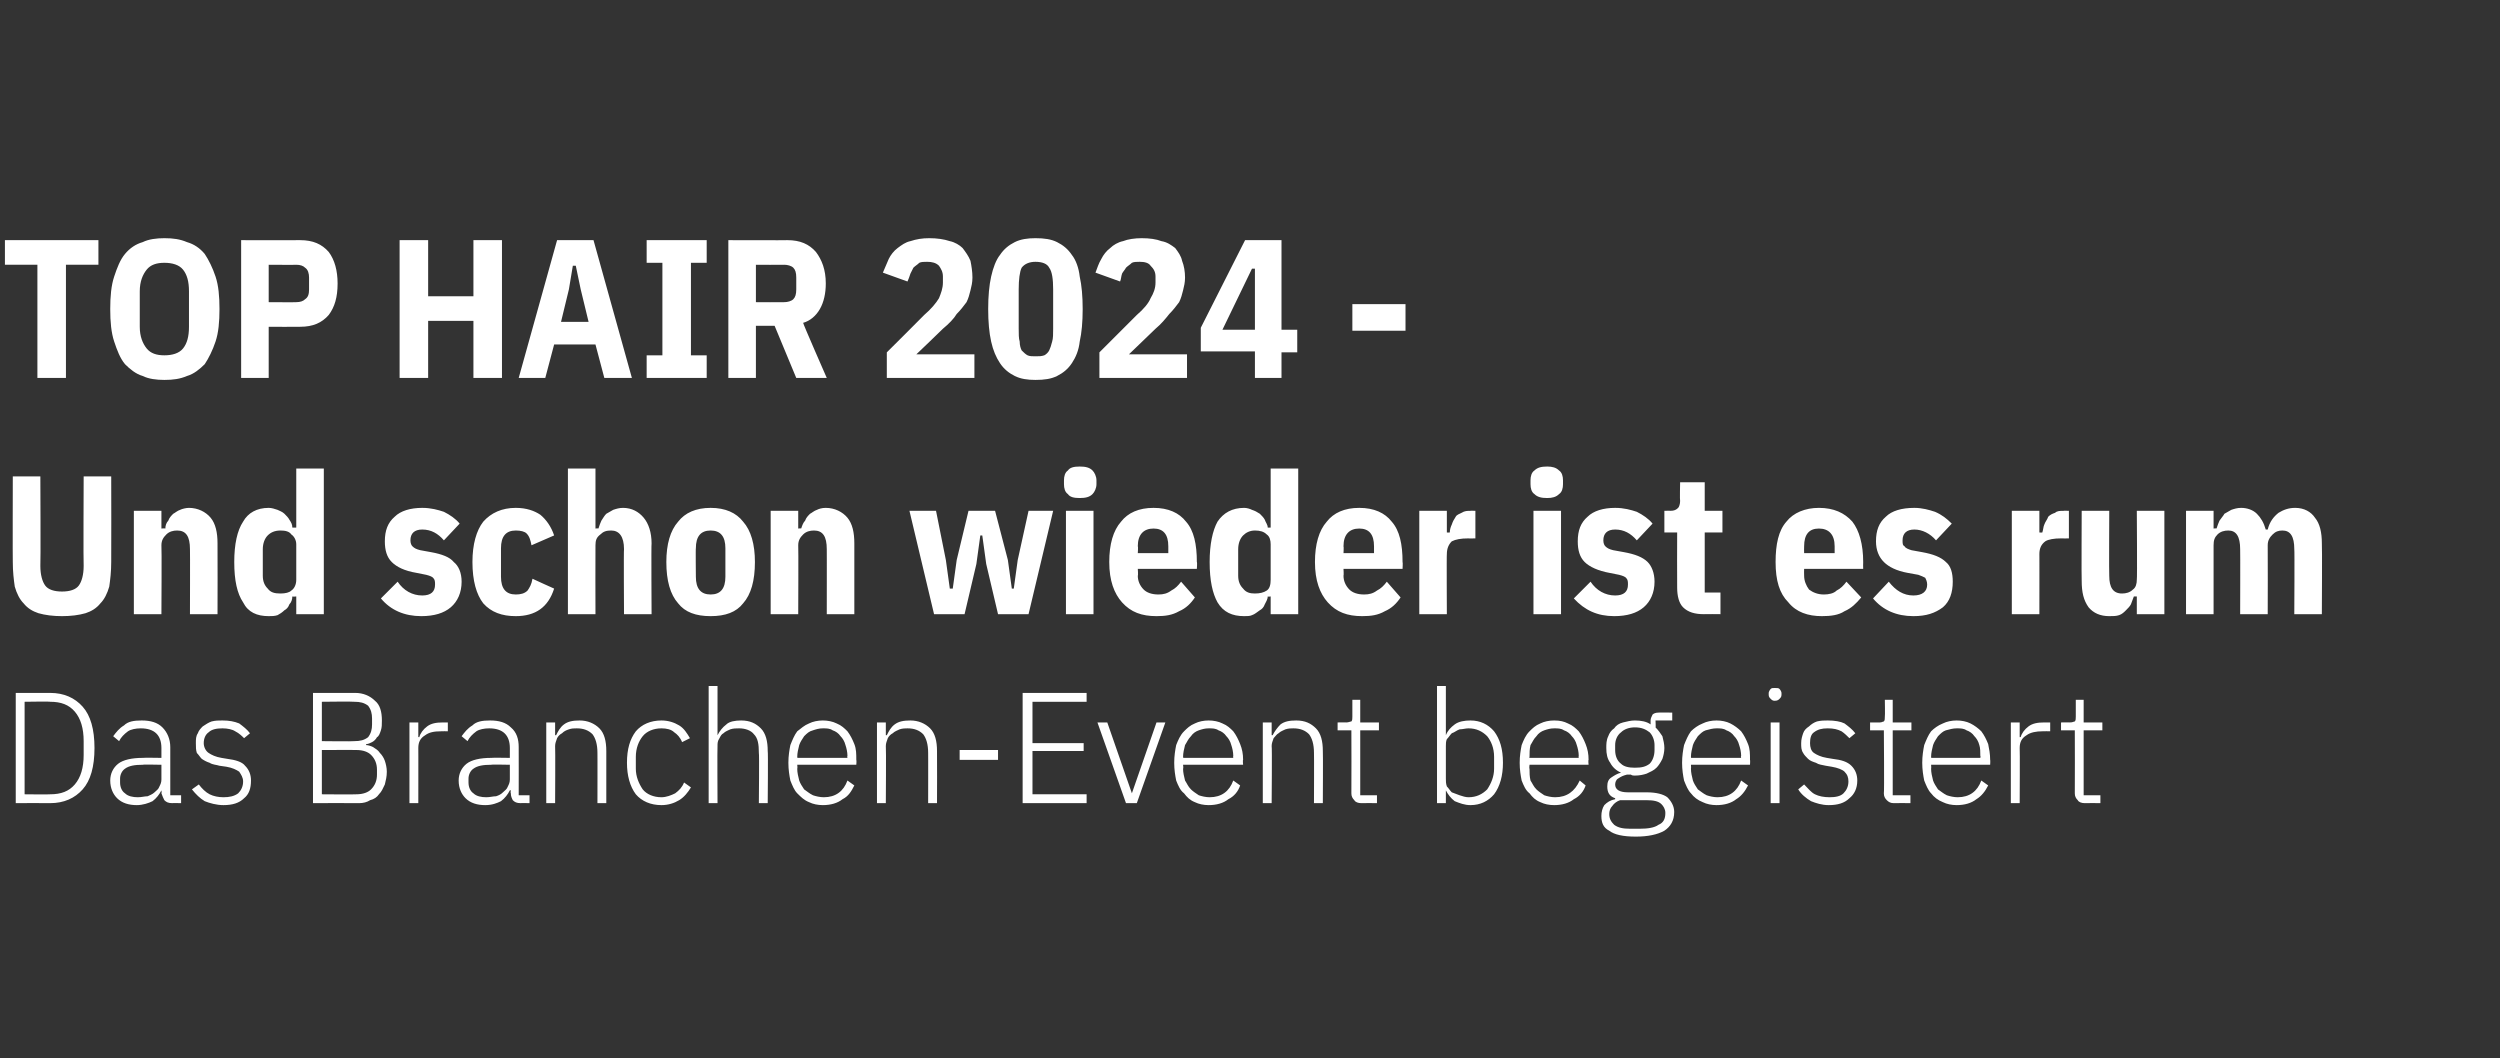 <?xml version="1.0" standalone="no"?><!DOCTYPE svg PUBLIC "-//W3C//DTD SVG 1.1//EN" "http://www.w3.org/Graphics/SVG/1.1/DTD/svg11.dtd"><svg xmlns="http://www.w3.org/2000/svg" version="1.1" width="254px" height="107.5px" viewBox="0 -1 254 107.5" style="top:-1px"><rect x="0" y="-1" width="254" height="107.5" fill="#333333" stroke="none"/>  <desc>TOP HAIR 2024 Und schon wieder ist es rum Das Branchen Event begeistert</desc>  <defs/>  <g id="Polygon190975">    <path d="M 1.6 69.4 C 1.6 69.4 5.08 69.41 5.1 69.4 C 6.5 69.4 7.6 69.9 8.4 70.8 C 9.2 71.7 9.6 73.1 9.6 75 C 9.6 76.9 9.2 78.3 8.4 79.2 C 7.6 80.1 6.5 80.6 5.1 80.6 C 5.08 80.58 1.6 80.6 1.6 80.6 L 1.6 69.4 Z M 5.1 79.7 C 6.2 79.7 7 79.4 7.6 78.7 C 8.2 78 8.5 77 8.5 75.7 C 8.5 75.7 8.5 74.3 8.5 74.3 C 8.5 73 8.2 72 7.6 71.3 C 7 70.6 6.2 70.3 5.1 70.3 C 5.1 70.26 2.5 70.3 2.5 70.3 L 2.5 79.7 C 2.5 79.7 5.1 79.73 5.1 79.7 Z M 17.5 80.6 C 17.1 80.6 16.9 80.5 16.7 80.3 C 16.6 80.1 16.5 79.9 16.4 79.6 C 16.44 79.57 16.4 79.3 16.4 79.3 C 16.4 79.3 16.36 79.28 16.4 79.3 C 16.2 79.7 15.9 80.1 15.5 80.4 C 15.1 80.6 14.5 80.8 13.9 80.8 C 13.1 80.8 12.4 80.6 11.9 80.1 C 11.5 79.7 11.2 79.1 11.2 78.3 C 11.2 77.6 11.5 77 12 76.6 C 12.5 76.2 13.4 76 14.5 76 C 14.53 75.97 16.4 76 16.4 76 C 16.4 76 16.4 75.01 16.4 75 C 16.4 73.7 15.7 73 14.3 73 C 13.8 73 13.3 73.1 13 73.3 C 12.6 73.6 12.3 73.9 12.1 74.3 C 12.1 74.3 11.5 73.8 11.5 73.8 C 11.8 73.4 12.1 73 12.6 72.7 C 13 72.3 13.6 72.2 14.4 72.2 C 15.3 72.2 16 72.4 16.5 72.9 C 17 73.4 17.3 74.1 17.3 74.9 C 17.3 74.94 17.3 79.8 17.3 79.8 L 18.4 79.8 L 18.4 80.6 C 18.4 80.6 17.47 80.58 17.5 80.6 Z M 14 80 C 14.4 80 14.7 79.9 15 79.9 C 15.2 79.8 15.5 79.7 15.7 79.5 C 15.9 79.3 16.1 79.2 16.2 78.9 C 16.3 78.7 16.4 78.5 16.4 78.2 C 16.4 78.19 16.4 76.7 16.4 76.7 C 16.4 76.7 14.49 76.66 14.5 76.7 C 13.7 76.7 13.1 76.8 12.7 77.1 C 12.4 77.3 12.2 77.7 12.2 78.1 C 12.2 78.1 12.2 78.5 12.2 78.5 C 12.2 79 12.4 79.4 12.7 79.6 C 13 79.9 13.5 80 14 80 Z M 22.7 80.8 C 22 80.8 21.3 80.6 20.8 80.4 C 20.3 80.1 19.9 79.7 19.5 79.2 C 19.5 79.2 20.2 78.7 20.2 78.7 C 20.5 79.1 20.9 79.5 21.3 79.7 C 21.7 79.9 22.2 80 22.7 80 C 23.3 80 23.8 79.9 24.2 79.6 C 24.5 79.3 24.7 78.9 24.7 78.4 C 24.7 78 24.5 77.7 24.3 77.4 C 24 77.2 23.6 77 23 76.9 C 23 76.9 22.3 76.8 22.3 76.8 C 22 76.7 21.6 76.7 21.3 76.5 C 21 76.4 20.8 76.3 20.5 76.1 C 20.3 75.9 20.2 75.7 20 75.5 C 19.9 75.2 19.9 74.9 19.9 74.5 C 19.9 74.1 19.9 73.8 20.1 73.5 C 20.2 73.2 20.4 73 20.6 72.8 C 20.9 72.6 21.2 72.4 21.5 72.3 C 21.9 72.2 22.2 72.2 22.6 72.2 C 23.3 72.2 23.8 72.3 24.3 72.5 C 24.7 72.8 25.1 73.1 25.4 73.5 C 25.4 73.5 24.8 74 24.8 74 C 24.6 73.8 24.3 73.5 23.9 73.3 C 23.6 73.1 23.1 73 22.6 73 C 22 73 21.5 73.1 21.2 73.4 C 20.9 73.6 20.7 74 20.7 74.5 C 20.7 74.9 20.9 75.3 21.2 75.5 C 21.5 75.7 21.9 75.9 22.5 76 C 22.5 76 23.1 76.1 23.1 76.1 C 23.9 76.2 24.6 76.4 24.9 76.8 C 25.3 77.2 25.5 77.7 25.5 78.3 C 25.5 79.1 25.3 79.7 24.8 80.1 C 24.3 80.6 23.6 80.8 22.7 80.8 Z M 31.8 69.4 C 31.8 69.4 36.08 69.41 36.1 69.4 C 36.9 69.4 37.6 69.7 38.1 70.2 C 38.6 70.6 38.8 71.3 38.8 72.2 C 38.8 72.6 38.8 72.9 38.7 73.2 C 38.6 73.5 38.5 73.8 38.3 73.9 C 38.2 74.1 38 74.3 37.8 74.4 C 37.6 74.5 37.4 74.6 37.2 74.6 C 37.2 74.6 37.2 74.7 37.2 74.7 C 37.4 74.7 37.7 74.8 37.9 74.9 C 38.2 75.1 38.4 75.2 38.6 75.5 C 38.8 75.7 39 76 39.1 76.3 C 39.2 76.6 39.3 77 39.3 77.4 C 39.3 77.9 39.2 78.3 39.1 78.7 C 38.9 79.1 38.8 79.4 38.5 79.7 C 38.3 80 38 80.2 37.6 80.3 C 37.3 80.5 36.9 80.6 36.5 80.6 C 36.47 80.58 31.8 80.6 31.8 80.6 L 31.8 69.4 Z M 32.7 79.7 C 32.7 79.7 36.22 79.73 36.2 79.7 C 36.9 79.7 37.4 79.5 37.7 79.2 C 38.1 78.8 38.3 78.3 38.3 77.7 C 38.3 77.7 38.3 77.2 38.3 77.2 C 38.3 76.6 38.1 76.1 37.7 75.7 C 37.4 75.4 36.9 75.2 36.2 75.2 C 36.22 75.19 32.7 75.2 32.7 75.2 L 32.7 79.7 Z M 32.7 74.3 C 32.7 74.3 35.98 74.34 36 74.3 C 36.6 74.3 37 74.2 37.4 73.9 C 37.7 73.5 37.8 73.1 37.8 72.6 C 37.8 72.6 37.8 72 37.8 72 C 37.8 71.5 37.7 71.1 37.4 70.7 C 37 70.4 36.6 70.3 36 70.3 C 35.98 70.26 32.7 70.3 32.7 70.3 L 32.7 74.3 Z M 41.6 80.6 L 41.6 72.4 L 42.5 72.4 L 42.5 73.9 C 42.5 73.9 42.57 73.86 42.6 73.9 C 42.7 73.5 43 73.1 43.4 72.8 C 43.8 72.5 44.3 72.4 45 72.4 C 45 72.39 45.5 72.4 45.5 72.4 L 45.5 73.3 C 45.5 73.3 44.82 73.28 44.8 73.3 C 44.1 73.3 43.6 73.4 43.2 73.7 C 42.7 74 42.5 74.4 42.5 75 C 42.51 74.98 42.5 80.6 42.5 80.6 L 41.6 80.6 Z M 52.9 80.6 C 52.5 80.6 52.3 80.5 52.1 80.3 C 52 80.1 51.9 79.9 51.9 79.6 C 51.85 79.57 51.9 79.3 51.9 79.3 C 51.9 79.3 51.78 79.28 51.8 79.3 C 51.6 79.7 51.3 80.1 50.9 80.4 C 50.5 80.6 50 80.8 49.3 80.8 C 48.5 80.8 47.8 80.6 47.3 80.1 C 46.9 79.7 46.6 79.1 46.6 78.3 C 46.6 77.6 46.9 77 47.4 76.6 C 47.9 76.2 48.8 76 49.9 76 C 49.94 75.97 51.8 76 51.8 76 C 51.8 76 51.81 75.01 51.8 75 C 51.8 73.7 51.1 73 49.7 73 C 49.2 73 48.7 73.1 48.4 73.3 C 48 73.6 47.7 73.9 47.5 74.3 C 47.5 74.3 46.9 73.8 46.9 73.8 C 47.2 73.4 47.5 73 48 72.7 C 48.4 72.3 49 72.2 49.8 72.2 C 50.7 72.2 51.4 72.4 51.9 72.9 C 52.5 73.4 52.7 74.1 52.7 74.9 C 52.71 74.94 52.7 79.8 52.7 79.8 L 53.8 79.8 L 53.8 80.6 C 53.8 80.6 52.88 80.58 52.9 80.6 Z M 49.4 80 C 49.8 80 50.1 79.9 50.4 79.9 C 50.7 79.8 50.9 79.7 51.1 79.5 C 51.3 79.3 51.5 79.2 51.6 78.9 C 51.7 78.7 51.8 78.5 51.8 78.2 C 51.81 78.19 51.8 76.7 51.8 76.7 C 51.8 76.7 49.91 76.66 49.9 76.7 C 49.1 76.7 48.5 76.8 48.1 77.1 C 47.8 77.3 47.6 77.7 47.6 78.1 C 47.6 78.1 47.6 78.5 47.6 78.5 C 47.6 79 47.8 79.4 48.1 79.6 C 48.4 79.9 48.9 80 49.4 80 Z M 55.5 80.6 L 55.5 72.4 L 56.4 72.4 L 56.4 73.7 C 56.4 73.7 56.48 73.68 56.5 73.7 C 56.7 73.3 56.9 72.9 57.3 72.6 C 57.7 72.3 58.2 72.2 58.9 72.2 C 59.7 72.2 60.4 72.5 60.9 73 C 61.4 73.5 61.6 74.3 61.6 75.3 C 61.61 75.32 61.6 80.6 61.6 80.6 L 60.7 80.6 C 60.7 80.6 60.71 75.48 60.7 75.5 C 60.7 74.6 60.5 74 60.2 73.6 C 59.8 73.2 59.3 73 58.6 73 C 58.3 73 58.1 73 57.8 73.1 C 57.5 73.2 57.3 73.3 57.1 73.5 C 56.9 73.6 56.7 73.8 56.6 74 C 56.5 74.3 56.4 74.5 56.4 74.8 C 56.43 74.82 56.4 80.6 56.4 80.6 L 55.5 80.6 Z M 67.2 80.8 C 66.1 80.8 65.2 80.4 64.6 79.7 C 64 78.9 63.7 77.8 63.7 76.5 C 63.7 75.1 64 74.1 64.6 73.3 C 65.2 72.6 66.1 72.2 67.2 72.2 C 67.9 72.2 68.5 72.4 69 72.7 C 69.5 73 69.8 73.5 70.1 74 C 70.1 74 69.3 74.4 69.3 74.4 C 69.1 73.9 68.8 73.6 68.5 73.4 C 68.2 73.1 67.7 73 67.2 73 C 66.4 73 65.7 73.3 65.3 73.8 C 64.9 74.3 64.6 75 64.6 75.9 C 64.6 75.9 64.6 77.1 64.6 77.1 C 64.6 77.9 64.9 78.6 65.3 79.2 C 65.7 79.7 66.4 80 67.2 80 C 67.7 80 68.2 79.8 68.6 79.6 C 69 79.3 69.3 79 69.5 78.5 C 69.5 78.5 70.2 79 70.2 79 C 69.9 79.5 69.5 80 69 80.3 C 68.5 80.6 67.9 80.8 67.2 80.8 Z M 72 68.7 L 72.9 68.7 L 72.9 73.7 C 72.9 73.7 72.92 73.68 72.9 73.7 C 73.1 73.3 73.4 72.9 73.8 72.6 C 74.1 72.3 74.7 72.2 75.3 72.2 C 76.2 72.2 76.8 72.5 77.3 73 C 77.8 73.5 78 74.3 78 75.3 C 78.05 75.32 78 80.6 78 80.6 L 77.1 80.6 C 77.1 80.6 77.15 75.48 77.1 75.5 C 77.1 74.6 77 74 76.6 73.6 C 76.3 73.2 75.7 73 75.1 73 C 74.8 73 74.5 73 74.2 73.1 C 74 73.2 73.7 73.3 73.5 73.5 C 73.3 73.6 73.2 73.8 73.1 74 C 72.9 74.3 72.9 74.5 72.9 74.8 C 72.87 74.82 72.9 80.6 72.9 80.6 L 72 80.6 L 72 68.7 Z M 83.6 80.8 C 83.1 80.8 82.6 80.7 82.2 80.5 C 81.7 80.3 81.4 80 81 79.6 C 80.7 79.3 80.5 78.8 80.3 78.3 C 80.2 77.8 80.1 77.2 80.1 76.5 C 80.1 75.8 80.2 75.2 80.3 74.7 C 80.5 74.2 80.7 73.7 81 73.3 C 81.4 73 81.7 72.7 82.2 72.5 C 82.6 72.3 83.1 72.2 83.6 72.2 C 84.1 72.2 84.6 72.3 85 72.5 C 85.5 72.7 85.8 73 86.1 73.3 C 86.4 73.7 86.6 74.1 86.8 74.6 C 87 75.1 87 75.6 87 76.2 C 87.04 76.24 87 76.7 87 76.7 L 81 76.7 C 81 76.7 81.04 77.08 81 77.1 C 81 77.5 81.1 77.9 81.2 78.3 C 81.3 78.6 81.5 78.9 81.7 79.2 C 82 79.4 82.2 79.6 82.6 79.8 C 82.9 79.9 83.3 80 83.7 80 C 84.9 80 85.7 79.4 86.1 78.3 C 86.1 78.3 86.8 78.8 86.8 78.8 C 86.5 79.4 86.2 79.9 85.6 80.2 C 85.1 80.6 84.4 80.8 83.6 80.8 Z M 83.6 73 C 83.2 73 82.9 73.1 82.6 73.2 C 82.2 73.3 82 73.5 81.7 73.8 C 81.5 74.1 81.3 74.4 81.2 74.7 C 81.1 75.1 81 75.5 81 75.9 C 81.04 75.89 81 76 81 76 L 86.1 76 C 86.1 76 86.06 75.84 86.1 75.8 C 86.1 75.4 86 75 85.9 74.7 C 85.8 74.3 85.6 74 85.4 73.8 C 85.2 73.5 84.9 73.3 84.6 73.2 C 84.3 73 84 73 83.6 73 Z M 89.1 80.6 L 89.1 72.4 L 90 72.4 L 90 73.7 C 90 73.7 90.09 73.68 90.1 73.7 C 90.3 73.3 90.5 72.9 90.9 72.6 C 91.3 72.3 91.8 72.2 92.5 72.2 C 93.3 72.2 94 72.5 94.5 73 C 95 73.5 95.2 74.3 95.2 75.3 C 95.22 75.32 95.2 80.6 95.2 80.6 L 94.3 80.6 C 94.3 80.6 94.31 75.48 94.3 75.5 C 94.3 74.6 94.1 74 93.8 73.6 C 93.4 73.2 92.9 73 92.2 73 C 92 73 91.7 73 91.4 73.1 C 91.2 73.2 90.9 73.3 90.7 73.5 C 90.5 73.6 90.3 73.8 90.2 74 C 90.1 74.3 90 74.5 90 74.8 C 90.04 74.82 90 80.6 90 80.6 L 89.1 80.6 Z M 97.5 76.2 L 97.5 75.2 L 101.4 75.2 L 101.4 76.2 L 97.5 76.2 Z M 103.9 80.6 L 103.9 69.4 L 110.4 69.4 L 110.4 70.3 L 104.9 70.3 L 104.9 74.5 L 110.1 74.5 L 110.1 75.3 L 104.9 75.3 L 104.9 79.7 L 110.4 79.7 L 110.4 80.6 L 103.9 80.6 Z M 111.5 72.4 L 112.5 72.4 L 115 79.6 L 115 79.6 L 117.5 72.4 L 118.4 72.4 L 115.5 80.6 L 114.4 80.6 L 111.5 72.4 Z M 122.8 80.8 C 122.3 80.8 121.8 80.7 121.4 80.5 C 120.9 80.3 120.6 80 120.3 79.6 C 119.9 79.3 119.7 78.8 119.5 78.3 C 119.4 77.8 119.3 77.2 119.3 76.5 C 119.3 75.8 119.4 75.2 119.5 74.7 C 119.7 74.2 119.9 73.7 120.3 73.3 C 120.6 73 120.9 72.7 121.4 72.5 C 121.8 72.3 122.3 72.2 122.8 72.2 C 123.3 72.2 123.8 72.3 124.2 72.5 C 124.7 72.7 125 73 125.3 73.3 C 125.6 73.7 125.8 74.1 126 74.6 C 126.2 75.1 126.3 75.6 126.3 76.2 C 126.25 76.24 126.3 76.7 126.3 76.7 L 120.2 76.7 C 120.2 76.7 120.25 77.08 120.2 77.1 C 120.2 77.5 120.3 77.9 120.4 78.3 C 120.6 78.6 120.7 78.9 121 79.2 C 121.2 79.4 121.5 79.6 121.8 79.8 C 122.1 79.9 122.5 80 122.9 80 C 124.1 80 124.9 79.4 125.3 78.3 C 125.3 78.3 126 78.8 126 78.8 C 125.8 79.4 125.4 79.9 124.8 80.2 C 124.3 80.6 123.6 80.8 122.8 80.8 Z M 122.8 73 C 122.4 73 122.1 73.1 121.8 73.2 C 121.5 73.3 121.2 73.5 121 73.8 C 120.7 74.1 120.6 74.4 120.4 74.7 C 120.3 75.1 120.2 75.5 120.2 75.9 C 120.25 75.89 120.2 76 120.2 76 L 125.3 76 C 125.3 76 125.27 75.84 125.3 75.8 C 125.3 75.4 125.2 75 125.1 74.7 C 125 74.3 124.8 74 124.6 73.8 C 124.4 73.5 124.1 73.3 123.8 73.2 C 123.5 73 123.2 73 122.8 73 Z M 128.3 80.6 L 128.3 72.4 L 129.2 72.4 L 129.2 73.7 C 129.2 73.7 129.29 73.68 129.3 73.7 C 129.5 73.3 129.8 72.9 130.1 72.6 C 130.5 72.3 131 72.2 131.7 72.2 C 132.6 72.2 133.2 72.5 133.7 73 C 134.2 73.5 134.4 74.3 134.4 75.3 C 134.43 75.32 134.4 80.6 134.4 80.6 L 133.5 80.6 C 133.5 80.6 133.52 75.48 133.5 75.5 C 133.5 74.6 133.3 74 133 73.6 C 132.6 73.2 132.1 73 131.4 73 C 131.2 73 130.9 73 130.6 73.1 C 130.4 73.2 130.1 73.3 129.9 73.5 C 129.7 73.6 129.6 73.8 129.4 74 C 129.3 74.3 129.2 74.5 129.2 74.8 C 129.25 74.82 129.2 80.6 129.2 80.6 L 128.3 80.6 Z M 138.3 80.6 C 138 80.6 137.7 80.5 137.6 80.3 C 137.4 80.1 137.3 79.9 137.3 79.6 C 137.32 79.57 137.3 73.2 137.3 73.2 L 135.9 73.2 L 135.9 72.4 C 135.9 72.4 136.82 72.39 136.8 72.4 C 137 72.4 137.2 72.3 137.3 72.3 C 137.4 72.2 137.4 72 137.4 71.8 C 137.4 71.76 137.4 70.1 137.4 70.1 L 138.2 70.1 L 138.2 72.4 L 140.1 72.4 L 140.1 73.2 L 138.2 73.2 L 138.2 79.8 L 139.9 79.8 L 139.9 80.6 C 139.9 80.6 138.31 80.58 138.3 80.6 Z M 146 68.7 L 146.9 68.7 L 146.9 73.7 C 146.9 73.7 146.91 73.7 146.9 73.7 C 147.1 73.2 147.4 72.9 147.8 72.6 C 148.2 72.3 148.8 72.2 149.4 72.2 C 150.4 72.2 151.2 72.6 151.8 73.3 C 152.4 74.1 152.7 75.1 152.7 76.5 C 152.7 77.8 152.4 78.9 151.8 79.7 C 151.2 80.4 150.4 80.8 149.4 80.8 C 148.8 80.8 148.3 80.6 147.8 80.4 C 147.4 80.1 147.1 79.7 146.9 79.3 C 146.91 79.27 146.9 79.3 146.9 79.3 L 146.9 80.6 L 146 80.6 L 146 68.7 Z M 149.2 80 C 150 80 150.6 79.7 151.1 79.2 C 151.5 78.6 151.8 77.9 151.8 77.1 C 151.8 77.1 151.8 75.9 151.8 75.9 C 151.8 75 151.5 74.3 151.1 73.8 C 150.6 73.3 150 73 149.2 73 C 148.9 73 148.6 73.1 148.3 73.1 C 148 73.2 147.8 73.4 147.5 73.5 C 147.3 73.7 147.2 73.9 147 74.1 C 146.9 74.3 146.9 74.6 146.9 74.8 C 146.9 74.8 146.9 78.1 146.9 78.1 C 146.9 78.4 146.9 78.6 147 78.9 C 147.2 79.1 147.3 79.3 147.5 79.5 C 147.8 79.6 148 79.7 148.3 79.8 C 148.6 79.9 148.9 80 149.2 80 Z M 157.9 80.8 C 157.4 80.8 156.9 80.7 156.5 80.5 C 156 80.3 155.7 80 155.4 79.6 C 155 79.3 154.8 78.8 154.6 78.3 C 154.5 77.8 154.4 77.2 154.4 76.5 C 154.4 75.8 154.5 75.2 154.6 74.7 C 154.8 74.2 155 73.7 155.4 73.3 C 155.7 73 156 72.7 156.5 72.5 C 156.9 72.3 157.4 72.2 157.9 72.2 C 158.5 72.2 158.9 72.3 159.3 72.5 C 159.8 72.7 160.1 73 160.4 73.3 C 160.7 73.7 160.9 74.1 161.1 74.6 C 161.3 75.1 161.4 75.6 161.4 76.2 C 161.35 76.24 161.4 76.7 161.4 76.7 L 155.4 76.7 C 155.4 76.7 155.35 77.08 155.4 77.1 C 155.4 77.5 155.4 77.9 155.5 78.3 C 155.7 78.6 155.8 78.9 156.1 79.2 C 156.3 79.4 156.6 79.6 156.9 79.8 C 157.2 79.9 157.6 80 158 80 C 159.2 80 160 79.4 160.5 78.3 C 160.5 78.3 161.1 78.8 161.1 78.8 C 160.9 79.4 160.5 79.9 159.9 80.2 C 159.4 80.6 158.7 80.8 157.9 80.8 Z M 157.9 73 C 157.5 73 157.2 73.1 156.9 73.2 C 156.6 73.3 156.3 73.5 156.1 73.8 C 155.8 74.1 155.7 74.4 155.5 74.7 C 155.4 75.1 155.4 75.5 155.4 75.9 C 155.35 75.89 155.4 76 155.4 76 L 160.4 76 C 160.4 76 160.37 75.84 160.4 75.8 C 160.4 75.4 160.3 75 160.2 74.7 C 160.1 74.3 159.9 74 159.7 73.8 C 159.5 73.5 159.2 73.3 158.9 73.2 C 158.6 73 158.3 73 157.9 73 Z M 170.1 81.5 C 170.1 82.4 169.7 83 169.1 83.4 C 168.4 83.8 167.4 84 166.2 84 C 164.9 84 164 83.8 163.5 83.4 C 162.9 83.1 162.7 82.6 162.7 81.9 C 162.7 81.5 162.8 81.1 163 80.8 C 163.3 80.5 163.6 80.3 164.1 80.2 C 164.1 80.2 164.1 80.1 164.1 80.1 C 163.5 79.9 163.3 79.5 163.3 78.9 C 163.3 78.5 163.4 78.2 163.7 78 C 164 77.8 164.3 77.6 164.7 77.5 C 164.7 77.5 164.7 77.5 164.7 77.5 C 164.2 77.3 163.8 76.9 163.6 76.5 C 163.3 76.1 163.2 75.6 163.2 75 C 163.2 74.6 163.2 74.2 163.4 73.8 C 163.5 73.5 163.7 73.2 164 73 C 164.2 72.7 164.5 72.5 164.9 72.4 C 165.3 72.3 165.7 72.2 166.1 72.2 C 166.7 72.2 167.3 72.3 167.7 72.6 C 167.7 72.6 167.7 72.2 167.7 72.2 C 167.7 72 167.8 71.8 167.9 71.6 C 168 71.5 168.2 71.4 168.5 71.4 C 168.49 71.38 169.9 71.4 169.9 71.4 L 169.9 72.2 L 168.2 72.2 C 168.2 72.2 168.24 72.95 168.2 72.9 C 168.5 73.2 168.7 73.5 168.9 73.8 C 169 74.2 169.1 74.6 169.1 75 C 169.1 75.4 169 75.8 168.9 76.1 C 168.7 76.5 168.5 76.8 168.3 77 C 168 77.3 167.7 77.4 167.3 77.6 C 167 77.7 166.6 77.8 166.1 77.8 C 166 77.8 165.8 77.8 165.7 77.7 C 165.6 77.7 165.4 77.7 165.3 77.7 C 164.9 77.8 164.7 77.9 164.4 78.1 C 164.2 78.2 164.1 78.5 164.1 78.7 C 164.1 79.2 164.5 79.5 165.4 79.5 C 165.4 79.5 167.3 79.5 167.3 79.5 C 168.3 79.5 169 79.7 169.4 80 C 169.8 80.4 170.1 80.9 170.1 81.5 Z M 169.2 81.6 C 169.2 81.2 169 80.9 168.8 80.7 C 168.5 80.4 168 80.3 167.3 80.3 C 167.3 80.3 164.6 80.3 164.6 80.3 C 164.3 80.4 164 80.6 163.8 80.9 C 163.6 81.1 163.5 81.4 163.5 81.7 C 163.5 82.2 163.7 82.5 164 82.8 C 164.4 83.1 164.9 83.2 165.6 83.2 C 165.6 83.2 166.6 83.2 166.6 83.2 C 167.4 83.2 168.1 83.1 168.5 82.8 C 169 82.6 169.2 82.2 169.2 81.6 Z M 166.1 77 C 166.8 77 167.2 76.9 167.6 76.6 C 167.9 76.3 168.1 75.8 168.1 75.2 C 168.1 75.2 168.1 74.7 168.1 74.7 C 168.1 74.2 167.9 73.7 167.6 73.4 C 167.2 73.1 166.8 72.9 166.1 72.9 C 165.5 72.9 165 73.1 164.7 73.4 C 164.3 73.7 164.1 74.2 164.1 74.7 C 164.1 74.7 164.1 75.2 164.1 75.2 C 164.1 75.8 164.3 76.3 164.7 76.6 C 165 76.9 165.5 77 166.1 77 Z M 174.4 80.8 C 173.9 80.8 173.4 80.7 173 80.5 C 172.5 80.3 172.1 80 171.8 79.6 C 171.5 79.3 171.3 78.8 171.1 78.3 C 171 77.8 170.9 77.2 170.9 76.5 C 170.9 75.8 171 75.2 171.1 74.7 C 171.3 74.2 171.5 73.7 171.8 73.3 C 172.1 73 172.5 72.7 173 72.5 C 173.4 72.3 173.9 72.2 174.4 72.2 C 174.9 72.2 175.4 72.3 175.8 72.5 C 176.2 72.7 176.6 73 176.9 73.3 C 177.2 73.7 177.4 74.1 177.6 74.6 C 177.8 75.1 177.8 75.6 177.8 76.2 C 177.83 76.24 177.8 76.7 177.8 76.7 L 171.8 76.7 C 171.8 76.7 171.83 77.08 171.8 77.1 C 171.8 77.5 171.9 77.9 172 78.3 C 172.1 78.6 172.3 78.9 172.5 79.2 C 172.8 79.4 173 79.6 173.4 79.8 C 173.7 79.9 174.1 80 174.5 80 C 175.7 80 176.5 79.4 176.9 78.3 C 176.9 78.3 177.6 78.8 177.6 78.8 C 177.3 79.4 176.9 79.9 176.4 80.2 C 175.9 80.6 175.2 80.8 174.4 80.8 Z M 174.4 73 C 174 73 173.7 73.1 173.3 73.2 C 173 73.3 172.8 73.5 172.5 73.8 C 172.3 74.1 172.1 74.4 172 74.7 C 171.9 75.1 171.8 75.5 171.8 75.9 C 171.83 75.89 171.8 76 171.8 76 L 176.9 76 C 176.9 76 176.85 75.84 176.9 75.8 C 176.9 75.4 176.8 75 176.7 74.7 C 176.6 74.3 176.4 74 176.2 73.8 C 176 73.5 175.7 73.3 175.4 73.2 C 175.1 73 174.8 73 174.4 73 Z M 180.3 70.2 C 180.1 70.2 180 70.1 179.9 70 C 179.8 69.9 179.7 69.8 179.7 69.6 C 179.7 69.6 179.7 69.4 179.7 69.4 C 179.7 69.3 179.8 69.1 179.9 69 C 180 68.9 180.1 68.9 180.3 68.9 C 180.6 68.9 180.7 68.9 180.8 69 C 180.9 69.1 181 69.3 181 69.4 C 181 69.4 181 69.6 181 69.6 C 181 69.8 180.9 69.9 180.8 70 C 180.7 70.1 180.6 70.2 180.3 70.2 Z M 179.9 72.4 L 180.8 72.4 L 180.8 80.6 L 179.9 80.6 L 179.9 72.4 Z M 185.8 80.8 C 185.1 80.8 184.5 80.6 184 80.4 C 183.5 80.1 183 79.7 182.7 79.2 C 182.7 79.2 183.3 78.7 183.3 78.7 C 183.7 79.1 184 79.5 184.4 79.7 C 184.8 79.9 185.3 80 185.9 80 C 186.5 80 187 79.9 187.3 79.6 C 187.6 79.3 187.8 78.9 187.8 78.4 C 187.8 78 187.7 77.7 187.4 77.4 C 187.2 77.2 186.7 77 186.1 76.9 C 186.1 76.9 185.5 76.8 185.5 76.8 C 185.1 76.7 184.8 76.7 184.5 76.5 C 184.2 76.4 183.9 76.3 183.7 76.1 C 183.5 75.9 183.3 75.7 183.2 75.5 C 183 75.2 183 74.9 183 74.5 C 183 74.1 183.1 73.8 183.2 73.5 C 183.3 73.2 183.5 73 183.8 72.8 C 184 72.6 184.3 72.4 184.6 72.3 C 185 72.2 185.4 72.2 185.7 72.2 C 186.4 72.2 187 72.3 187.4 72.5 C 187.8 72.8 188.2 73.1 188.5 73.5 C 188.5 73.5 187.9 74 187.9 74 C 187.7 73.8 187.4 73.5 187.1 73.3 C 186.7 73.1 186.3 73 185.7 73 C 185.1 73 184.7 73.1 184.3 73.4 C 184 73.6 183.9 74 183.9 74.5 C 183.9 74.9 184 75.3 184.3 75.5 C 184.6 75.7 185 75.9 185.6 76 C 185.6 76 186.2 76.1 186.2 76.1 C 187.1 76.2 187.7 76.4 188.1 76.8 C 188.5 77.2 188.7 77.7 188.7 78.3 C 188.7 79.1 188.4 79.7 187.9 80.1 C 187.4 80.6 186.7 80.8 185.8 80.8 Z M 192.4 80.6 C 192.1 80.6 191.9 80.5 191.7 80.3 C 191.5 80.1 191.4 79.9 191.4 79.6 C 191.45 79.57 191.4 73.2 191.4 73.2 L 190 73.2 L 190 72.4 C 190 72.4 190.96 72.39 191 72.4 C 191.2 72.4 191.3 72.3 191.4 72.3 C 191.5 72.2 191.5 72 191.5 71.8 C 191.53 71.76 191.5 70.1 191.5 70.1 L 192.3 70.1 L 192.3 72.4 L 194.2 72.4 L 194.2 73.2 L 192.3 73.2 L 192.3 79.8 L 194.1 79.8 L 194.1 80.6 C 194.1 80.6 192.44 80.58 192.4 80.6 Z M 198.8 80.8 C 198.3 80.8 197.8 80.7 197.4 80.5 C 196.9 80.3 196.5 80 196.2 79.6 C 195.9 79.3 195.7 78.8 195.5 78.3 C 195.4 77.8 195.3 77.2 195.3 76.5 C 195.3 75.8 195.4 75.2 195.5 74.7 C 195.7 74.2 195.9 73.7 196.2 73.3 C 196.5 73 196.9 72.7 197.4 72.5 C 197.8 72.3 198.3 72.2 198.8 72.2 C 199.3 72.2 199.8 72.3 200.2 72.5 C 200.6 72.7 201 73 201.3 73.3 C 201.6 73.7 201.8 74.1 202 74.6 C 202.1 75.1 202.2 75.6 202.2 76.2 C 202.23 76.24 202.2 76.7 202.2 76.7 L 196.2 76.7 C 196.2 76.7 196.23 77.08 196.2 77.1 C 196.2 77.5 196.3 77.9 196.4 78.3 C 196.5 78.6 196.7 78.9 196.9 79.2 C 197.2 79.4 197.4 79.6 197.8 79.8 C 198.1 79.9 198.5 80 198.9 80 C 200.1 80 200.9 79.4 201.3 78.3 C 201.3 78.3 202 78.8 202 78.8 C 201.7 79.4 201.3 79.9 200.8 80.2 C 200.3 80.6 199.6 80.8 198.8 80.8 Z M 198.8 73 C 198.4 73 198.1 73.1 197.7 73.2 C 197.4 73.3 197.2 73.5 196.9 73.8 C 196.7 74.1 196.5 74.4 196.4 74.7 C 196.3 75.1 196.2 75.5 196.2 75.9 C 196.23 75.89 196.2 76 196.2 76 L 201.2 76 C 201.2 76 201.25 75.84 201.2 75.8 C 201.2 75.4 201.2 75 201.1 74.7 C 201 74.3 200.8 74 200.6 73.8 C 200.4 73.5 200.1 73.3 199.8 73.2 C 199.5 73 199.2 73 198.8 73 Z M 204.3 80.6 L 204.3 72.4 L 205.2 72.4 L 205.2 73.9 C 205.2 73.9 205.29 73.86 205.3 73.9 C 205.4 73.5 205.7 73.1 206.1 72.8 C 206.5 72.5 207 72.4 207.7 72.4 C 207.71 72.39 208.3 72.4 208.3 72.4 L 208.3 73.3 C 208.3 73.3 207.54 73.28 207.5 73.3 C 206.9 73.3 206.3 73.4 205.9 73.7 C 205.4 74 205.2 74.4 205.2 75 C 205.23 74.98 205.2 80.6 205.2 80.6 L 204.3 80.6 Z M 211.8 80.6 C 211.5 80.6 211.2 80.5 211.1 80.3 C 210.9 80.1 210.8 79.9 210.8 79.6 C 210.82 79.57 210.8 73.2 210.8 73.2 L 209.4 73.2 L 209.4 72.4 C 209.4 72.4 210.33 72.39 210.3 72.4 C 210.6 72.4 210.7 72.3 210.8 72.3 C 210.9 72.2 210.9 72 210.9 71.8 C 210.9 71.76 210.9 70.1 210.9 70.1 L 211.7 70.1 L 211.7 72.4 L 213.6 72.4 L 213.6 73.2 L 211.7 73.2 L 211.7 79.8 L 213.4 79.8 L 213.4 80.6 C 213.4 80.6 211.82 80.58 211.8 80.6 Z " stroke="none" fill="#fff"/>  </g>  <g id="Polygon190974">    <path d="M 4.1 47.4 C 4.1 47.4 4.14 56.48 4.1 56.5 C 4.1 57.4 4.3 58.1 4.6 58.5 C 4.9 58.9 5.5 59.1 6.3 59.1 C 7.1 59.1 7.7 58.9 8 58.5 C 8.3 58.1 8.5 57.4 8.5 56.5 C 8.46 56.48 8.5 47.4 8.5 47.4 L 11.3 47.4 C 11.3 47.4 11.32 56.1 11.3 56.1 C 11.3 57.1 11.2 57.9 11.1 58.6 C 10.9 59.3 10.6 59.9 10.2 60.3 C 9.8 60.8 9.3 61.1 8.7 61.3 C 8 61.5 7.2 61.6 6.3 61.6 C 5.4 61.6 4.6 61.5 3.9 61.3 C 3.3 61.1 2.8 60.8 2.4 60.3 C 2 59.9 1.7 59.3 1.5 58.6 C 1.4 57.9 1.3 57.1 1.3 56.1 C 1.28 56.1 1.3 47.4 1.3 47.4 L 4.1 47.4 Z M 13.6 61.4 L 13.6 50.9 L 16.4 50.9 L 16.4 52.7 C 16.4 52.7 16.76 52.66 16.8 52.7 C 16.8 52.4 16.9 52.1 17.1 51.9 C 17.2 51.6 17.4 51.4 17.6 51.2 C 17.8 51.1 18 50.9 18.3 50.8 C 18.5 50.7 18.9 50.6 19.2 50.6 C 20.1 50.6 20.9 51 21.4 51.6 C 21.9 52.2 22.1 53.1 22.1 54.2 C 22.12 54.24 22.1 61.4 22.1 61.4 L 19.3 61.4 C 19.3 61.4 19.32 54.78 19.3 54.8 C 19.3 53.5 18.9 52.9 18 52.9 C 17.6 52.9 17.2 53 16.9 53.3 C 16.6 53.6 16.4 53.9 16.4 54.4 C 16.44 54.4 16.4 61.4 16.4 61.4 L 13.6 61.4 Z M 30.1 59.6 C 30.1 59.6 29.74 59.64 29.7 59.6 C 29.7 59.9 29.6 60.2 29.4 60.4 C 29.3 60.7 29.1 60.9 28.9 61 C 28.7 61.2 28.4 61.4 28.2 61.5 C 27.9 61.6 27.6 61.6 27.3 61.6 C 26.1 61.6 25.2 61.2 24.7 60.2 C 24.1 59.3 23.8 58 23.8 56.1 C 23.8 54.3 24.1 52.9 24.7 52 C 25.2 51.1 26.1 50.6 27.3 50.6 C 27.6 50.6 27.9 50.7 28.2 50.8 C 28.4 50.9 28.7 51 28.9 51.2 C 29.1 51.4 29.3 51.6 29.4 51.8 C 29.6 52.1 29.7 52.3 29.7 52.6 C 29.74 52.62 30.1 52.6 30.1 52.6 L 30.1 46.6 L 32.9 46.6 L 32.9 61.4 L 30.1 61.4 L 30.1 59.6 Z M 28.5 59.3 C 29 59.3 29.4 59.2 29.6 59 C 29.9 58.8 30.1 58.4 30.1 57.9 C 30.1 57.9 30.1 54.3 30.1 54.3 C 30.1 53.9 29.9 53.5 29.6 53.3 C 29.4 53 29 52.9 28.5 52.9 C 27.9 52.9 27.5 53.1 27.2 53.4 C 26.9 53.7 26.7 54.2 26.7 54.8 C 26.7 54.8 26.7 57.5 26.7 57.5 C 26.7 58.1 26.9 58.5 27.2 58.8 C 27.5 59.2 27.9 59.3 28.5 59.3 Z M 42.8 61.6 C 41.1 61.6 39.7 61 38.7 59.8 C 38.7 59.8 40.4 58.1 40.4 58.1 C 41 59 41.9 59.5 42.9 59.5 C 43.8 59.5 44.2 59.1 44.2 58.4 C 44.2 58.1 44.2 57.9 44 57.7 C 43.9 57.6 43.7 57.5 43.3 57.4 C 43.3 57.4 42.3 57.2 42.3 57.2 C 41.1 57 40.3 56.6 39.8 56.1 C 39.3 55.6 39.1 54.9 39.1 54 C 39.1 52.9 39.4 52.1 40.1 51.5 C 40.7 50.9 41.7 50.6 42.9 50.6 C 43.8 50.6 44.5 50.8 45.1 51 C 45.7 51.3 46.3 51.7 46.7 52.2 C 46.7 52.2 45.1 53.9 45.1 53.9 C 44.5 53.2 43.8 52.8 42.9 52.8 C 42.1 52.8 41.7 53.2 41.7 53.9 C 41.7 54.2 41.8 54.4 41.9 54.5 C 42.1 54.7 42.3 54.8 42.7 54.9 C 42.7 54.9 43.8 55.1 43.8 55.1 C 44.9 55.3 45.7 55.6 46.1 56.1 C 46.6 56.5 46.9 57.2 46.9 58.1 C 46.9 59.2 46.5 60.1 45.8 60.7 C 45.1 61.3 44.1 61.6 42.8 61.6 Z M 56.3 58.8 C 55.7 60.7 54.4 61.6 52.4 61.6 C 51 61.6 49.9 61.2 49.1 60.3 C 48.4 59.4 48 58 48 56.1 C 48 54.3 48.4 52.9 49.1 52 C 49.9 51.1 51 50.6 52.4 50.6 C 53.5 50.6 54.3 50.9 54.9 51.3 C 55.5 51.8 56 52.5 56.3 53.4 C 56.3 53.4 54 54.4 54 54.4 C 53.9 53.9 53.8 53.5 53.5 53.2 C 53.3 53 52.9 52.9 52.4 52.9 C 51.4 52.9 50.9 53.5 50.9 54.7 C 50.9 54.7 50.9 57.6 50.9 57.6 C 50.9 58.8 51.4 59.4 52.4 59.4 C 52.9 59.4 53.3 59.3 53.6 59 C 53.8 58.7 54 58.4 54.1 57.8 C 54.11 57.82 56.3 58.8 56.3 58.8 C 56.3 58.8 56.29 58.78 56.3 58.8 Z M 57.7 46.6 L 60.5 46.6 L 60.5 52.7 C 60.5 52.7 60.8 52.66 60.8 52.7 C 60.9 52.4 61 52.1 61.1 51.9 C 61.3 51.6 61.4 51.4 61.6 51.2 C 61.8 51.1 62.1 50.9 62.3 50.8 C 62.6 50.7 62.9 50.6 63.3 50.6 C 64.2 50.6 64.9 51 65.4 51.6 C 65.9 52.2 66.2 53.1 66.2 54.2 C 66.16 54.24 66.2 61.4 66.2 61.4 L 63.4 61.4 C 63.4 61.4 63.36 54.78 63.4 54.8 C 63.4 53.5 62.9 52.9 62.1 52.9 C 61.6 52.9 61.3 53 61 53.3 C 60.6 53.6 60.5 53.9 60.5 54.4 C 60.48 54.4 60.5 61.4 60.5 61.4 L 57.7 61.4 L 57.7 46.6 Z M 72.2 61.6 C 70.7 61.6 69.6 61.2 68.9 60.3 C 68.1 59.4 67.7 58 67.7 56.1 C 67.7 54.3 68.1 52.9 68.9 52 C 69.6 51.1 70.7 50.6 72.2 50.6 C 73.7 50.6 74.8 51.1 75.5 52 C 76.3 52.9 76.7 54.3 76.7 56.1 C 76.7 58 76.3 59.4 75.5 60.3 C 74.8 61.2 73.7 61.6 72.2 61.6 Z M 70.7 57.6 C 70.7 58.8 71.2 59.4 72.2 59.4 C 73.2 59.4 73.7 58.8 73.7 57.6 C 73.7 57.6 73.7 54.7 73.7 54.7 C 73.7 53.5 73.2 52.9 72.2 52.9 C 71.2 52.9 70.7 53.5 70.7 54.7 C 70.67 54.66 70.7 57.6 70.7 57.6 C 70.7 57.6 70.67 57.6 70.7 57.6 Z M 78.3 61.4 L 78.3 50.9 L 81.1 50.9 L 81.1 52.7 C 81.1 52.7 81.45 52.66 81.4 52.7 C 81.5 52.4 81.6 52.1 81.8 51.9 C 81.9 51.6 82.1 51.4 82.3 51.2 C 82.5 51.1 82.7 50.9 83 50.8 C 83.2 50.7 83.5 50.6 83.9 50.6 C 84.8 50.6 85.6 51 86.1 51.6 C 86.6 52.2 86.8 53.1 86.8 54.2 C 86.81 54.24 86.8 61.4 86.8 61.4 L 84 61.4 C 84 61.4 84.01 54.78 84 54.8 C 84 53.5 83.6 52.9 82.7 52.9 C 82.3 52.9 81.9 53 81.6 53.3 C 81.3 53.6 81.1 53.9 81.1 54.4 C 81.13 54.4 81.1 61.4 81.1 61.4 L 78.3 61.4 Z M 92.4 50.9 L 95.1 50.9 L 96.1 55.9 L 96.5 58.8 L 96.8 58.8 L 97.2 55.9 L 98.4 50.9 L 101.1 50.9 L 102.4 55.9 L 102.8 58.8 L 103 58.8 L 103.4 55.9 L 104.5 50.9 L 107 50.9 L 104.5 61.4 L 101.4 61.4 L 100.2 56.3 L 99.8 53.4 L 99.6 53.4 L 99.2 56.3 L 98 61.4 L 94.9 61.4 L 92.4 50.9 Z M 109.7 49.6 C 109.1 49.6 108.7 49.5 108.5 49.2 C 108.2 49 108.1 48.6 108.1 48.2 C 108.1 48.2 108.1 47.8 108.1 47.8 C 108.1 47.4 108.2 47 108.5 46.8 C 108.7 46.5 109.1 46.4 109.7 46.4 C 110.3 46.4 110.7 46.5 111 46.8 C 111.2 47 111.4 47.4 111.4 47.8 C 111.4 47.8 111.4 48.2 111.4 48.2 C 111.4 48.6 111.2 49 111 49.2 C 110.7 49.5 110.3 49.6 109.7 49.6 Z M 108.3 50.9 L 111.1 50.9 L 111.1 61.4 L 108.3 61.4 L 108.3 50.9 Z M 117.5 61.6 C 116 61.6 114.9 61.2 114 60.2 C 113.2 59.3 112.7 58 112.7 56.1 C 112.7 54.3 113.1 52.9 113.9 52 C 114.6 51.1 115.7 50.6 117.2 50.6 C 118.7 50.6 119.8 51.1 120.5 52 C 121.3 52.9 121.6 54.3 121.6 56.1 C 121.65 56.12 121.6 56.8 121.6 56.8 L 115.6 56.8 C 115.6 56.8 115.65 57.46 115.6 57.5 C 115.6 58 115.8 58.5 116.2 58.9 C 116.5 59.2 117 59.4 117.7 59.4 C 118.2 59.4 118.6 59.3 119 59 C 119.4 58.8 119.7 58.5 120 58.1 C 120 58.1 121.4 59.7 121.4 59.7 C 121 60.3 120.5 60.8 119.8 61.1 C 119.1 61.5 118.4 61.6 117.5 61.6 Z M 118.7 54.5 C 118.7 53.3 118.2 52.7 117.2 52.7 C 116.2 52.7 115.6 53.3 115.6 54.5 C 115.65 54.52 115.6 55.2 115.6 55.2 L 118.7 55.2 L 118.7 54.5 C 118.7 54.5 118.73 54.52 118.7 54.5 Z M 129.1 59.6 C 129.1 59.6 128.82 59.64 128.8 59.6 C 128.8 59.9 128.6 60.2 128.5 60.4 C 128.4 60.7 128.2 60.9 128 61 C 127.7 61.2 127.5 61.4 127.2 61.5 C 127 61.6 126.7 61.6 126.4 61.6 C 125.2 61.6 124.3 61.2 123.7 60.2 C 123.2 59.3 122.9 58 122.9 56.1 C 122.9 54.3 123.2 52.9 123.7 52 C 124.3 51.1 125.2 50.6 126.4 50.6 C 126.7 50.6 127 50.7 127.2 50.8 C 127.5 50.9 127.7 51 128 51.2 C 128.2 51.4 128.4 51.6 128.5 51.8 C 128.6 52.1 128.8 52.3 128.8 52.6 C 128.82 52.62 129.1 52.6 129.1 52.6 L 129.1 46.6 L 131.9 46.6 L 131.9 61.4 L 129.1 61.4 L 129.1 59.6 Z M 127.5 59.3 C 128 59.3 128.4 59.2 128.7 59 C 129 58.8 129.1 58.4 129.1 57.9 C 129.1 57.9 129.1 54.3 129.1 54.3 C 129.1 53.9 129 53.5 128.7 53.3 C 128.4 53 128 52.9 127.5 52.9 C 127 52.9 126.6 53.1 126.3 53.4 C 126 53.7 125.8 54.2 125.8 54.8 C 125.8 54.8 125.8 57.5 125.8 57.5 C 125.8 58.1 126 58.5 126.3 58.8 C 126.6 59.2 127 59.3 127.5 59.3 Z M 138.4 61.6 C 136.9 61.6 135.8 61.2 134.9 60.2 C 134.1 59.3 133.6 58 133.6 56.1 C 133.6 54.3 134 52.9 134.8 52 C 135.5 51.1 136.6 50.6 138.1 50.6 C 139.6 50.6 140.7 51.1 141.4 52 C 142.2 52.9 142.5 54.3 142.5 56.1 C 142.54 56.12 142.5 56.8 142.5 56.8 L 136.5 56.8 C 136.5 56.8 136.54 57.46 136.5 57.5 C 136.5 58 136.7 58.5 137.1 58.9 C 137.4 59.2 137.9 59.4 138.6 59.4 C 139.1 59.4 139.5 59.3 139.9 59 C 140.3 58.8 140.6 58.5 140.9 58.1 C 140.9 58.1 142.3 59.7 142.3 59.7 C 141.9 60.3 141.4 60.8 140.7 61.1 C 140 61.5 139.3 61.6 138.4 61.6 Z M 139.6 54.5 C 139.6 53.3 139.1 52.7 138.1 52.7 C 137.1 52.7 136.5 53.3 136.5 54.5 C 136.54 54.52 136.5 55.2 136.5 55.2 L 139.6 55.2 L 139.6 54.5 C 139.6 54.5 139.62 54.52 139.6 54.5 Z M 144.2 61.4 L 144.2 50.9 L 147 50.9 L 147 53.1 C 147 53.1 147.29 53.12 147.3 53.1 C 147.3 52.8 147.4 52.5 147.5 52.3 C 147.6 52 147.7 51.8 147.9 51.5 C 148 51.3 148.3 51.2 148.5 51.1 C 148.8 50.9 149.1 50.9 149.4 50.9 C 149.41 50.88 149.9 50.9 149.9 50.9 L 149.9 53.7 C 149.9 53.7 149.19 53.72 149.2 53.7 C 148.4 53.7 147.9 53.8 147.5 54 C 147.2 54.3 147 54.7 147 55.3 C 146.97 55.26 147 61.4 147 61.4 L 144.2 61.4 Z M 157.2 49.6 C 156.6 49.6 156.2 49.5 155.9 49.2 C 155.6 49 155.5 48.6 155.5 48.2 C 155.5 48.2 155.5 47.8 155.5 47.8 C 155.5 47.4 155.6 47 155.9 46.8 C 156.2 46.5 156.6 46.4 157.2 46.4 C 157.7 46.4 158.1 46.5 158.4 46.8 C 158.7 47 158.8 47.4 158.8 47.8 C 158.8 47.8 158.8 48.2 158.8 48.2 C 158.8 48.6 158.7 49 158.4 49.2 C 158.1 49.5 157.7 49.6 157.2 49.6 Z M 155.8 50.9 L 158.6 50.9 L 158.6 61.4 L 155.8 61.4 L 155.8 50.9 Z M 164 61.6 C 162.3 61.6 161 61 159.9 59.8 C 159.9 59.8 161.6 58.1 161.6 58.1 C 162.2 59 163.1 59.5 164.1 59.5 C 165 59.5 165.4 59.1 165.4 58.4 C 165.4 58.1 165.4 57.9 165.2 57.7 C 165.1 57.6 164.9 57.5 164.5 57.4 C 164.5 57.4 163.5 57.2 163.5 57.2 C 162.4 57 161.5 56.6 161 56.1 C 160.5 55.6 160.3 54.9 160.3 54 C 160.3 52.9 160.6 52.1 161.3 51.5 C 161.9 50.9 162.9 50.6 164.1 50.6 C 165 50.6 165.7 50.8 166.3 51 C 166.9 51.3 167.5 51.7 167.9 52.2 C 167.9 52.2 166.3 53.9 166.3 53.9 C 165.7 53.2 165 52.8 164.1 52.8 C 163.3 52.8 162.9 53.2 162.9 53.9 C 162.9 54.2 163 54.4 163.1 54.5 C 163.3 54.7 163.5 54.8 163.9 54.9 C 163.9 54.9 165 55.1 165 55.1 C 166.1 55.3 166.9 55.6 167.4 56.1 C 167.8 56.5 168.1 57.2 168.1 58.1 C 168.1 59.2 167.7 60.1 167 60.7 C 166.3 61.3 165.3 61.6 164 61.6 Z M 173.1 61.4 C 172.2 61.4 171.5 61.2 171 60.7 C 170.6 60.3 170.4 59.6 170.4 58.7 C 170.38 58.7 170.4 53.1 170.4 53.1 L 169.1 53.1 L 169.1 50.9 C 169.1 50.9 169.7 50.88 169.7 50.9 C 170.1 50.9 170.3 50.8 170.5 50.6 C 170.6 50.5 170.7 50.2 170.7 49.9 C 170.66 49.86 170.7 48 170.7 48 L 173.2 48 L 173.2 50.9 L 175 50.9 L 175 53.1 L 173.2 53.1 L 173.2 59.2 L 174.8 59.2 L 174.8 61.4 C 174.8 61.4 173.12 61.38 173.1 61.4 Z M 185.1 61.6 C 183.7 61.6 182.5 61.2 181.7 60.2 C 180.8 59.3 180.4 58 180.4 56.1 C 180.4 54.3 180.7 52.9 181.5 52 C 182.2 51.1 183.4 50.6 184.8 50.6 C 186.3 50.6 187.4 51.1 188.2 52 C 188.9 52.9 189.3 54.3 189.3 56.1 C 189.28 56.12 189.3 56.8 189.3 56.8 L 183.3 56.8 C 183.3 56.8 183.28 57.46 183.3 57.5 C 183.3 58 183.5 58.5 183.8 58.9 C 184.2 59.2 184.7 59.4 185.3 59.4 C 185.8 59.4 186.3 59.3 186.6 59 C 187 58.8 187.3 58.5 187.6 58.1 C 187.6 58.1 189.1 59.7 189.1 59.7 C 188.6 60.3 188.1 60.8 187.4 61.1 C 186.8 61.5 186 61.6 185.1 61.6 Z M 186.4 54.5 C 186.4 53.3 185.8 52.7 184.8 52.7 C 183.8 52.7 183.3 53.3 183.3 54.5 C 183.28 54.52 183.3 55.2 183.3 55.2 L 186.4 55.2 L 186.4 54.5 C 186.4 54.5 186.36 54.52 186.4 54.5 Z M 194.4 61.6 C 192.7 61.6 191.3 61 190.3 59.8 C 190.3 59.8 191.9 58.1 191.9 58.1 C 192.6 59 193.4 59.5 194.4 59.5 C 195.3 59.5 195.8 59.1 195.8 58.4 C 195.8 58.1 195.7 57.9 195.6 57.7 C 195.4 57.6 195.2 57.5 194.9 57.4 C 194.9 57.4 193.8 57.2 193.8 57.2 C 192.7 57 191.9 56.6 191.4 56.1 C 190.9 55.6 190.6 54.9 190.6 54 C 190.6 52.9 190.9 52.1 191.6 51.5 C 192.2 50.9 193.2 50.6 194.5 50.6 C 195.3 50.6 196 50.8 196.6 51 C 197.3 51.3 197.8 51.7 198.3 52.2 C 198.3 52.2 196.7 53.9 196.7 53.9 C 196.1 53.2 195.3 52.8 194.5 52.8 C 193.7 52.8 193.3 53.2 193.3 53.9 C 193.3 54.2 193.3 54.4 193.5 54.5 C 193.6 54.7 193.9 54.8 194.2 54.9 C 194.2 54.9 195.3 55.1 195.3 55.1 C 196.4 55.3 197.2 55.6 197.7 56.1 C 198.2 56.5 198.4 57.2 198.4 58.1 C 198.4 59.2 198.1 60.1 197.4 60.7 C 196.6 61.3 195.7 61.6 194.4 61.6 Z M 204.4 61.4 L 204.4 50.9 L 207.2 50.9 L 207.2 53.1 C 207.2 53.1 207.53 53.12 207.5 53.1 C 207.6 52.8 207.6 52.5 207.7 52.3 C 207.8 52 208 51.8 208.1 51.5 C 208.3 51.3 208.5 51.2 208.8 51.1 C 209 50.9 209.3 50.9 209.7 50.9 C 209.65 50.88 210.2 50.9 210.2 50.9 L 210.2 53.7 C 210.2 53.7 209.43 53.72 209.4 53.7 C 208.7 53.7 208.1 53.8 207.8 54 C 207.4 54.3 207.2 54.7 207.2 55.3 C 207.21 55.26 207.2 61.4 207.2 61.4 L 204.4 61.4 Z M 217.1 59.6 C 217.1 59.6 216.83 59.6 216.8 59.6 C 216.7 59.9 216.6 60.1 216.5 60.4 C 216.4 60.6 216.2 60.8 216 61 C 215.8 61.2 215.6 61.4 215.3 61.5 C 215 61.6 214.7 61.6 214.3 61.6 C 213.4 61.6 212.7 61.3 212.2 60.7 C 211.7 60 211.5 59.2 211.5 58 C 211.47 58.02 211.5 50.9 211.5 50.9 L 214.3 50.9 C 214.3 50.9 214.27 57.48 214.3 57.5 C 214.3 58.7 214.7 59.3 215.6 59.3 C 216 59.3 216.4 59.2 216.7 58.9 C 217 58.7 217.1 58.3 217.1 57.9 C 217.15 57.86 217.1 50.9 217.1 50.9 L 219.9 50.9 L 219.9 61.4 L 217.1 61.4 L 217.1 59.6 Z M 222.1 61.4 L 222.1 50.9 L 224.9 50.9 L 224.9 52.7 C 224.9 52.7 225.22 52.66 225.2 52.7 C 225.3 52.4 225.4 52.1 225.5 51.9 C 225.7 51.6 225.9 51.4 226 51.2 C 226.2 51.1 226.5 50.9 226.7 50.8 C 227 50.7 227.3 50.6 227.7 50.6 C 228.3 50.6 228.9 50.8 229.3 51.2 C 229.7 51.6 230 52.1 230.2 52.8 C 230.2 52.8 230.4 52.8 230.4 52.8 C 230.6 52 231 51.5 231.5 51.1 C 232 50.8 232.5 50.6 233.2 50.6 C 234.1 50.6 234.8 51 235.2 51.6 C 235.7 52.2 235.9 53.1 235.9 54.2 C 235.94 54.24 235.9 61.4 235.9 61.4 L 233.1 61.4 C 233.1 61.4 233.14 54.78 233.1 54.8 C 233.1 53.5 232.7 52.9 231.9 52.9 C 231.5 52.9 231.2 53 230.9 53.3 C 230.6 53.6 230.4 53.9 230.4 54.4 C 230.42 54.4 230.4 61.4 230.4 61.4 L 227.6 61.4 C 227.6 61.4 227.62 54.78 227.6 54.8 C 227.6 53.5 227.2 52.9 226.4 52.9 C 226 52.9 225.6 53 225.3 53.3 C 225 53.6 224.9 53.9 224.9 54.4 C 224.9 54.4 224.9 61.4 224.9 61.4 L 222.1 61.4 Z " stroke="none" fill="#fff"/>  </g>  <g id="Polygon190973">    <path d="M 6.7 25.9 L 6.7 37.4 L 3.8 37.4 L 3.8 25.9 L 0.5 25.9 L 0.5 23.4 L 10 23.4 L 10 25.9 L 6.7 25.9 Z M 16.7 37.6 C 15.9 37.6 15.1 37.5 14.5 37.2 C 13.8 37 13.2 36.5 12.7 36 C 12.2 35.4 11.9 34.6 11.6 33.7 C 11.3 32.8 11.2 31.7 11.2 30.4 C 11.2 29.1 11.3 28 11.6 27.1 C 11.9 26.2 12.2 25.4 12.7 24.8 C 13.2 24.2 13.8 23.8 14.5 23.6 C 15.1 23.3 15.9 23.2 16.7 23.2 C 17.6 23.2 18.3 23.3 19 23.6 C 19.7 23.8 20.3 24.2 20.8 24.8 C 21.2 25.4 21.6 26.2 21.9 27.1 C 22.2 28 22.3 29.1 22.3 30.4 C 22.3 31.7 22.2 32.8 21.9 33.7 C 21.6 34.6 21.2 35.4 20.8 36 C 20.3 36.5 19.7 37 19 37.2 C 18.3 37.5 17.6 37.6 16.7 37.6 Z M 16.7 35.1 C 17.5 35.1 18.2 34.9 18.6 34.4 C 19 33.9 19.2 33.2 19.2 32.2 C 19.2 32.2 19.2 28.6 19.2 28.6 C 19.2 27.6 19 26.9 18.6 26.4 C 18.2 25.9 17.5 25.7 16.7 25.7 C 15.9 25.7 15.3 25.9 14.9 26.4 C 14.5 26.9 14.2 27.6 14.2 28.6 C 14.2 28.6 14.2 32.2 14.2 32.2 C 14.2 33.2 14.5 33.9 14.9 34.4 C 15.3 34.9 15.9 35.1 16.7 35.1 Z M 24.5 37.4 L 24.5 23.4 C 24.5 23.4 30.5 23.42 30.5 23.4 C 31.8 23.4 32.7 23.8 33.4 24.6 C 34 25.4 34.3 26.5 34.3 27.8 C 34.3 29.2 34 30.2 33.4 31 C 32.7 31.8 31.8 32.2 30.5 32.2 C 30.5 32.22 27.3 32.2 27.3 32.2 L 27.3 37.4 L 24.5 37.4 Z M 27.3 29.7 C 27.3 29.7 30.14 29.72 30.1 29.7 C 30.5 29.7 30.8 29.6 31 29.4 C 31.3 29.2 31.4 28.9 31.4 28.4 C 31.4 28.4 31.4 27.2 31.4 27.2 C 31.4 26.8 31.3 26.4 31 26.2 C 30.8 26 30.5 25.9 30.1 25.9 C 30.14 25.92 27.3 25.9 27.3 25.9 L 27.3 29.7 Z M 48.1 31.6 L 43.5 31.6 L 43.5 37.4 L 40.6 37.4 L 40.6 23.4 L 43.5 23.4 L 43.5 29.1 L 48.1 29.1 L 48.1 23.4 L 51 23.4 L 51 37.4 L 48.1 37.4 L 48.1 31.6 Z M 61.4 37.4 L 60.5 34 L 56.3 34 L 55.4 37.4 L 52.7 37.4 L 56.6 23.4 L 60.3 23.4 L 64.2 37.4 L 61.4 37.4 Z M 59 28.4 L 58.5 26 L 58.2 26 L 57.8 28.4 L 57 31.7 L 59.8 31.7 L 59 28.4 Z M 65.7 37.4 L 65.7 35.1 L 67.3 35.1 L 67.3 25.7 L 65.7 25.7 L 65.7 23.4 L 71.8 23.4 L 71.8 25.7 L 70.2 25.7 L 70.2 35.1 L 71.8 35.1 L 71.8 37.4 L 65.7 37.4 Z M 76.8 37.4 L 74 37.4 L 74 23.4 C 74 23.4 80.02 23.42 80 23.4 C 81.3 23.4 82.2 23.8 82.9 24.6 C 83.5 25.4 83.9 26.4 83.9 27.8 C 83.9 28.8 83.7 29.7 83.3 30.4 C 82.9 31.1 82.3 31.6 81.6 31.8 C 81.56 31.84 84 37.4 84 37.4 L 80.9 37.4 L 78.7 32.1 L 76.8 32.1 L 76.8 37.4 Z M 79.7 29.7 C 80 29.7 80.4 29.6 80.6 29.4 C 80.8 29.2 80.9 28.9 80.9 28.4 C 80.9 28.4 80.9 27.2 80.9 27.2 C 80.9 26.7 80.8 26.4 80.6 26.2 C 80.4 26 80 25.9 79.7 25.9 C 79.66 25.92 76.8 25.9 76.8 25.9 L 76.8 29.7 C 76.8 29.7 79.66 29.72 79.7 29.7 Z M 99 37.4 L 90.1 37.4 L 90.1 34.8 C 90.1 34.8 93.88 31.04 93.9 31 C 94.6 30.4 95.1 29.8 95.4 29.3 C 95.6 28.8 95.8 28.3 95.8 27.7 C 95.8 27.7 95.8 27.1 95.8 27.1 C 95.8 26.6 95.6 26.3 95.4 26 C 95.1 25.7 94.7 25.6 94.2 25.6 C 93.9 25.6 93.6 25.6 93.4 25.7 C 93.2 25.9 93 26 92.8 26.2 C 92.7 26.4 92.6 26.6 92.5 26.8 C 92.4 27.1 92.3 27.4 92.2 27.6 C 92.2 27.6 89.7 26.7 89.7 26.7 C 89.9 26.2 90.1 25.8 90.3 25.3 C 90.5 24.9 90.8 24.5 91.2 24.2 C 91.6 23.9 92 23.6 92.5 23.5 C 93.1 23.3 93.7 23.2 94.4 23.2 C 95.2 23.2 95.9 23.3 96.5 23.5 C 97 23.6 97.5 23.9 97.8 24.2 C 98.1 24.6 98.4 25 98.6 25.5 C 98.7 26 98.8 26.6 98.8 27.2 C 98.8 27.7 98.7 28.1 98.6 28.5 C 98.5 28.9 98.4 29.3 98.2 29.7 C 97.9 30.1 97.6 30.5 97.2 30.9 C 96.9 31.4 96.4 31.9 95.8 32.4 C 95.78 32.44 93.1 35 93.1 35 L 99 35 L 99 37.4 Z M 105.2 37.6 C 104.4 37.6 103.7 37.5 103.1 37.2 C 102.5 36.9 102 36.5 101.6 35.9 C 101.2 35.3 100.9 34.6 100.7 33.7 C 100.5 32.8 100.4 31.7 100.4 30.4 C 100.4 29.1 100.5 28 100.7 27.1 C 100.9 26.2 101.2 25.4 101.6 24.9 C 102 24.3 102.5 23.9 103.1 23.6 C 103.7 23.3 104.4 23.2 105.2 23.2 C 106.1 23.2 106.8 23.3 107.4 23.6 C 108 23.9 108.5 24.3 108.9 24.9 C 109.3 25.4 109.6 26.2 109.7 27.1 C 109.9 28 110 29.1 110 30.4 C 110 31.7 109.9 32.8 109.7 33.7 C 109.6 34.6 109.3 35.3 108.9 35.9 C 108.5 36.5 108 36.9 107.4 37.2 C 106.8 37.5 106.1 37.6 105.2 37.6 Z M 105.2 35.2 C 105.6 35.2 105.8 35.2 106.1 35.1 C 106.3 35 106.5 34.8 106.6 34.6 C 106.7 34.4 106.8 34.1 106.9 33.7 C 107 33.4 107 32.9 107 32.4 C 107 32.4 107 28.4 107 28.4 C 107 27.4 106.9 26.6 106.6 26.2 C 106.4 25.8 105.9 25.6 105.2 25.6 C 104.6 25.6 104.1 25.8 103.8 26.2 C 103.6 26.6 103.5 27.4 103.5 28.4 C 103.5 28.4 103.5 32.4 103.5 32.4 C 103.5 32.9 103.5 33.4 103.6 33.7 C 103.6 34.1 103.7 34.4 103.8 34.6 C 104 34.8 104.2 35 104.4 35.1 C 104.6 35.2 104.9 35.2 105.2 35.2 Z M 120.6 37.4 L 111.7 37.4 L 111.7 34.8 C 111.7 34.8 115.47 31.04 115.5 31 C 116.2 30.4 116.7 29.8 116.9 29.3 C 117.2 28.8 117.4 28.3 117.4 27.7 C 117.4 27.7 117.4 27.1 117.4 27.1 C 117.4 26.6 117.2 26.3 116.9 26 C 116.7 25.7 116.3 25.6 115.8 25.6 C 115.5 25.6 115.2 25.6 115 25.7 C 114.8 25.9 114.6 26 114.4 26.2 C 114.3 26.4 114.1 26.6 114 26.8 C 113.9 27.1 113.9 27.4 113.8 27.6 C 113.8 27.6 111.3 26.7 111.3 26.7 C 111.5 26.2 111.6 25.8 111.9 25.3 C 112.1 24.9 112.4 24.5 112.8 24.2 C 113.1 23.9 113.6 23.6 114.1 23.5 C 114.6 23.3 115.3 23.2 116 23.2 C 116.8 23.2 117.5 23.3 118 23.5 C 118.6 23.6 119 23.9 119.4 24.2 C 119.7 24.6 120 25 120.1 25.5 C 120.3 26 120.4 26.6 120.4 27.2 C 120.4 27.7 120.3 28.1 120.2 28.5 C 120.1 28.9 120 29.3 119.8 29.7 C 119.5 30.1 119.2 30.5 118.8 30.9 C 118.4 31.4 118 31.9 117.4 32.4 C 117.37 32.44 114.7 35 114.7 35 L 120.6 35 L 120.6 37.4 Z M 127.5 37.4 L 127.5 34.7 L 122 34.7 L 122 32.3 L 126.5 23.4 L 130.2 23.4 L 130.2 32.5 L 131.8 32.5 L 131.8 34.8 L 130.2 34.8 L 130.2 37.4 L 127.5 37.4 Z M 124.2 32.5 L 127.5 32.5 L 127.5 26.3 L 127.2 26.3 L 124.2 32.5 Z M 137.4 32.6 L 137.4 29.9 L 142.8 29.9 L 142.8 32.6 L 137.4 32.6 Z " stroke="none" fill="#fff"/>  </g></svg>